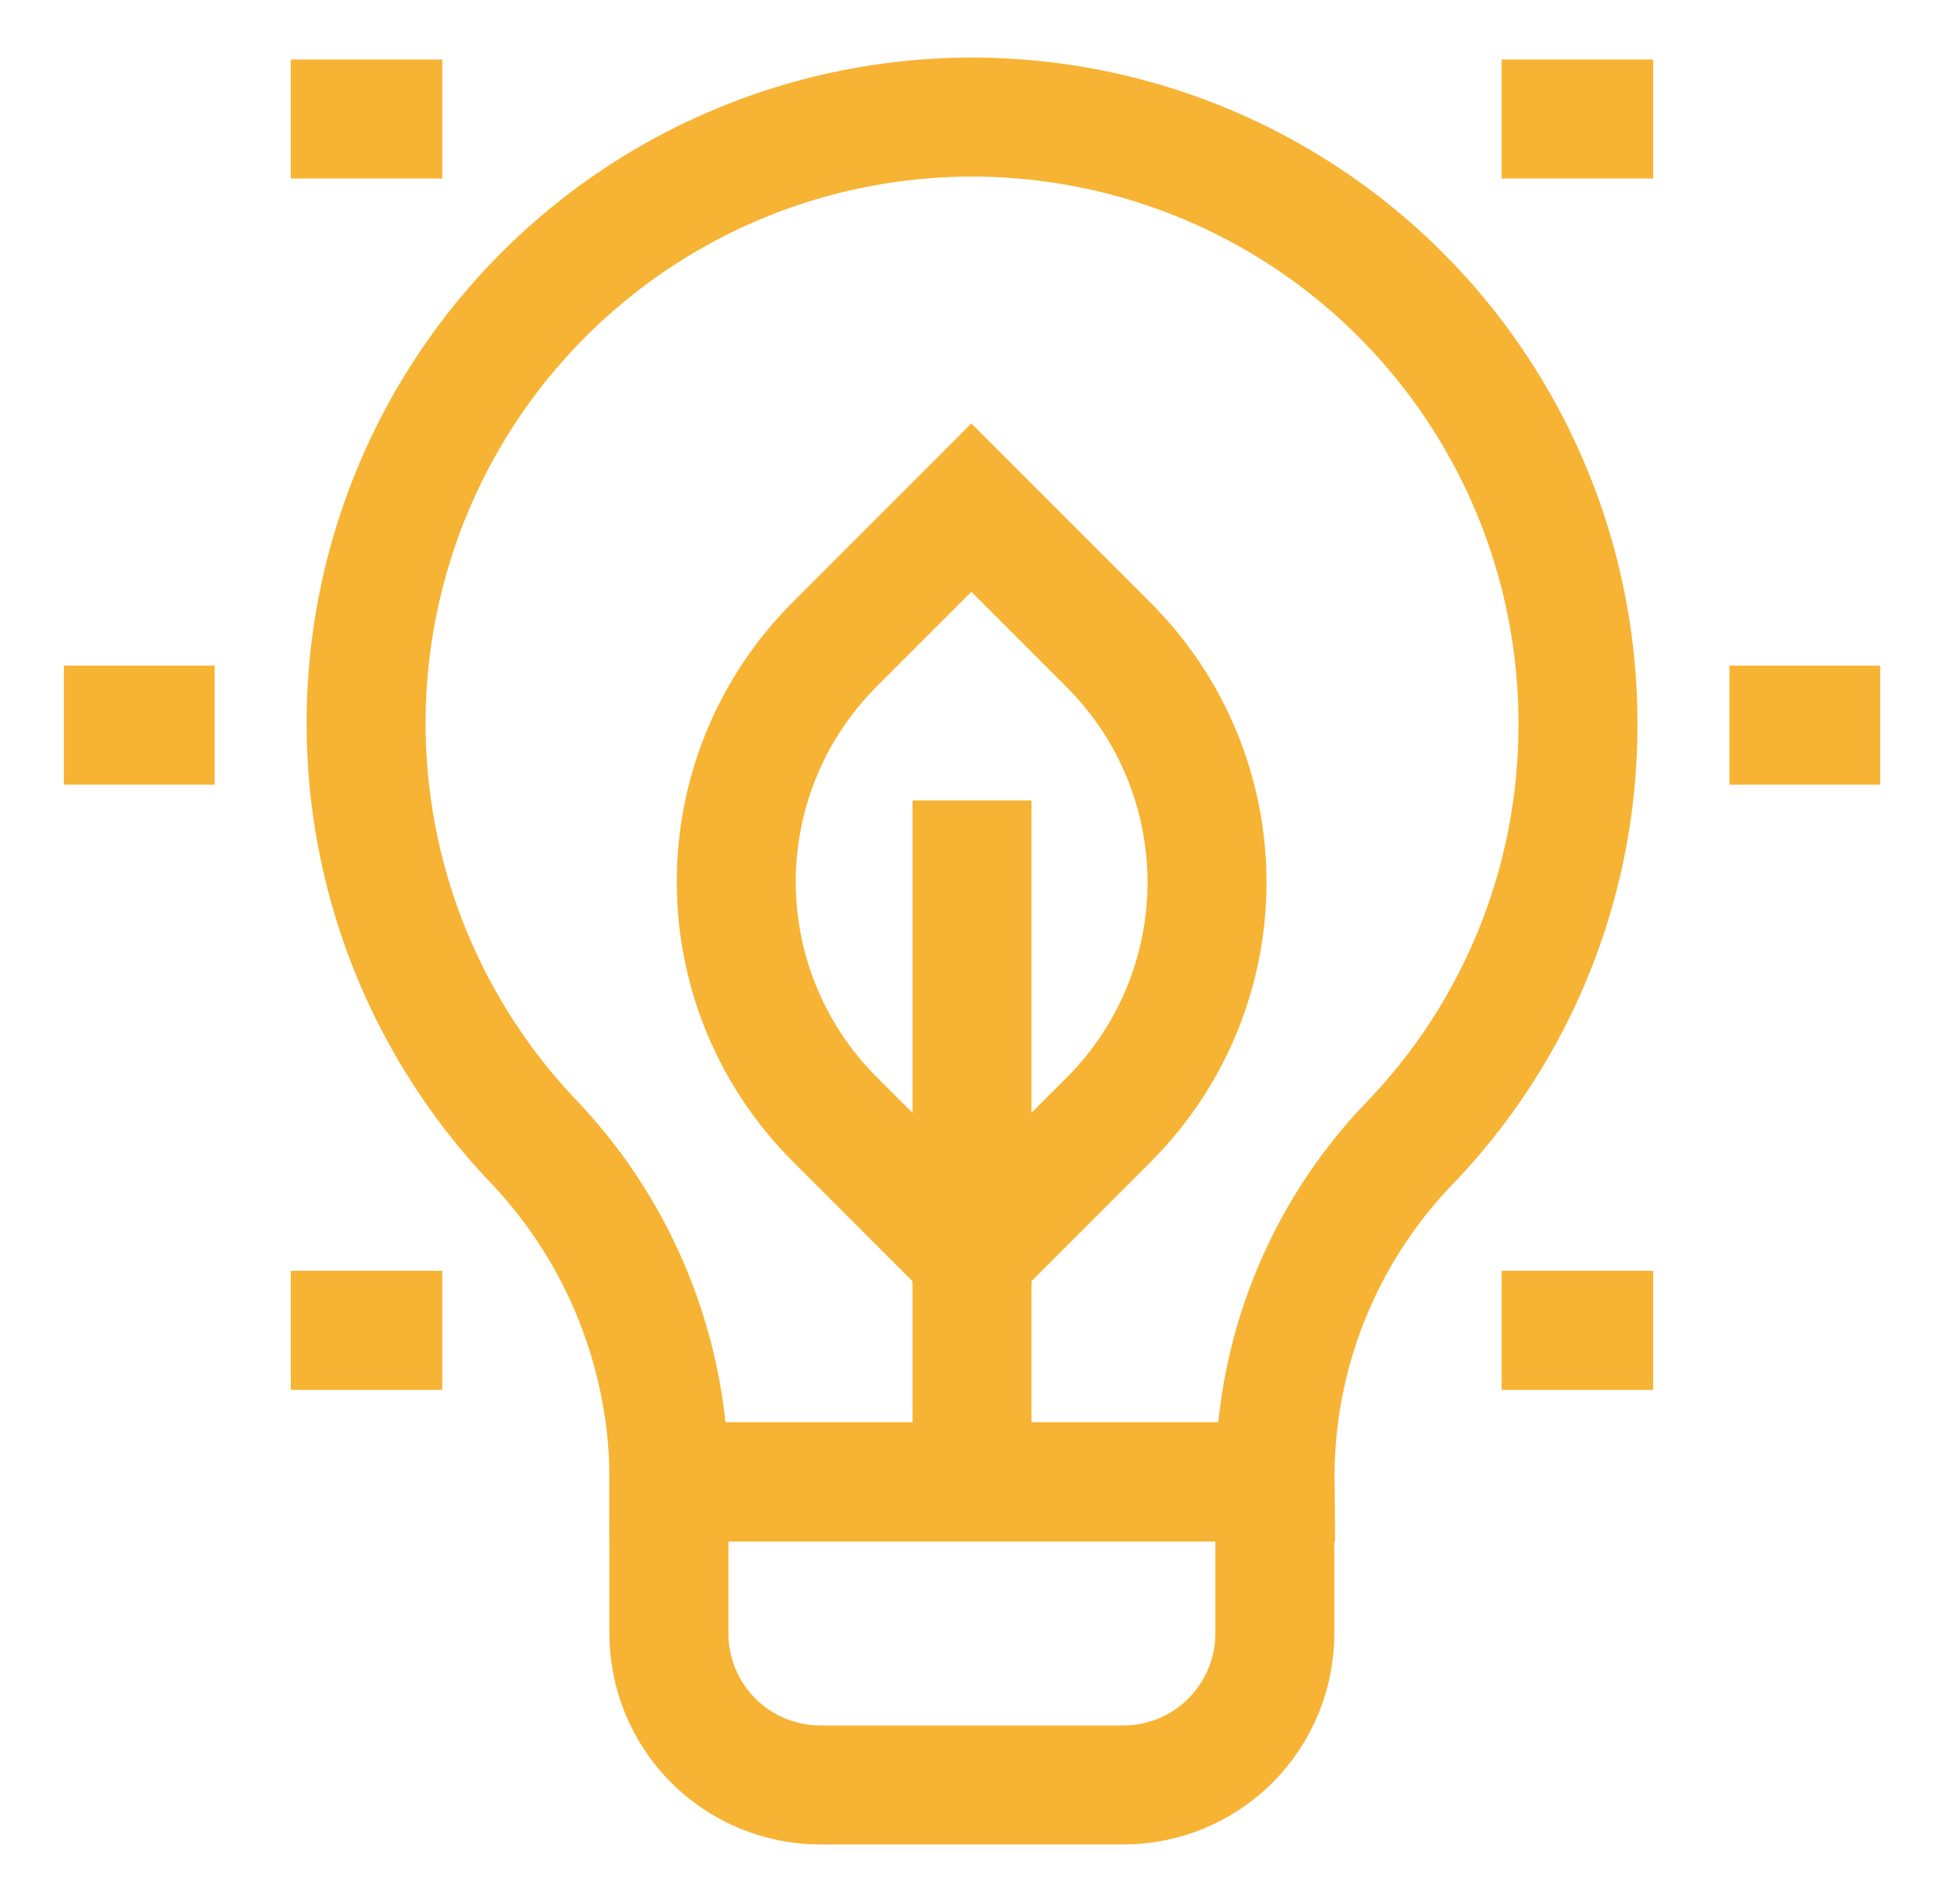 <svg width="48" height="47" viewBox="0 0 48 47" fill="none" xmlns="http://www.w3.org/2000/svg">
<path d="M38.962 17.896C38.969 15.447 38.375 13.033 37.231 10.867C36.088 8.7 34.43 6.848 32.403 5.473C30.376 4.097 28.042 3.24 25.607 2.977C23.172 2.714 20.709 3.053 18.435 3.964C16.161 4.876 14.146 6.331 12.566 8.203C10.986 10.075 9.891 12.307 9.375 14.701C8.859 17.096 8.939 19.581 9.607 21.937C10.276 24.294 11.513 26.45 13.21 28.216C15.343 30.477 16.528 33.47 16.52 36.579H31.482C31.452 33.491 32.625 30.513 34.752 28.275C37.455 25.497 38.966 21.773 38.962 17.896Z" stroke="#F7B334" stroke-width="2.938" stroke-miterlimit="10"/>
<path d="M16.516 36.582H31.477V40.322C31.477 41.315 31.083 42.266 30.382 42.967C29.68 43.669 28.729 44.063 27.737 44.063H20.256C19.264 44.063 18.313 43.669 17.611 42.967C16.91 42.266 16.516 41.315 16.516 40.322V36.582Z" stroke="#F7B334" stroke-width="2.938" stroke-miterlimit="10"/>
<path d="M1.578 17.9H5.299" stroke="#F7B334" stroke-width="2.938" stroke-miterlimit="10"/>
<path d="M7.18 2.938H10.92" stroke="#F7B334" stroke-width="2.938" stroke-miterlimit="10"/>
<path d="M7.18 32.84H10.92" stroke="#F7B334" stroke-width="2.938" stroke-miterlimit="10"/>
<path d="M46.424 17.9H42.703" stroke="#F7B334" stroke-width="2.938" stroke-miterlimit="10"/>
<path d="M40.819 32.84H37.078" stroke="#F7B334" stroke-width="2.938" stroke-miterlimit="10"/>
<path d="M40.819 2.938H37.078" stroke="#F7B334" stroke-width="2.938" stroke-miterlimit="10"/>
<path d="M23.984 12.531L27.391 15.938C28.933 17.488 29.801 19.585 29.803 21.772C29.806 23.958 28.944 26.058 27.405 27.611L23.998 31.018L20.606 27.625C19.052 26.072 18.179 23.965 18.179 21.767C18.179 19.571 19.052 17.463 20.606 15.91L23.984 12.531Z" stroke="#F7B334" stroke-width="2.938" stroke-miterlimit="10"/>
<path d="M24 36.327V19.76" stroke="#F7B334" stroke-width="2.938" stroke-miterlimit="10"/>
</svg>
